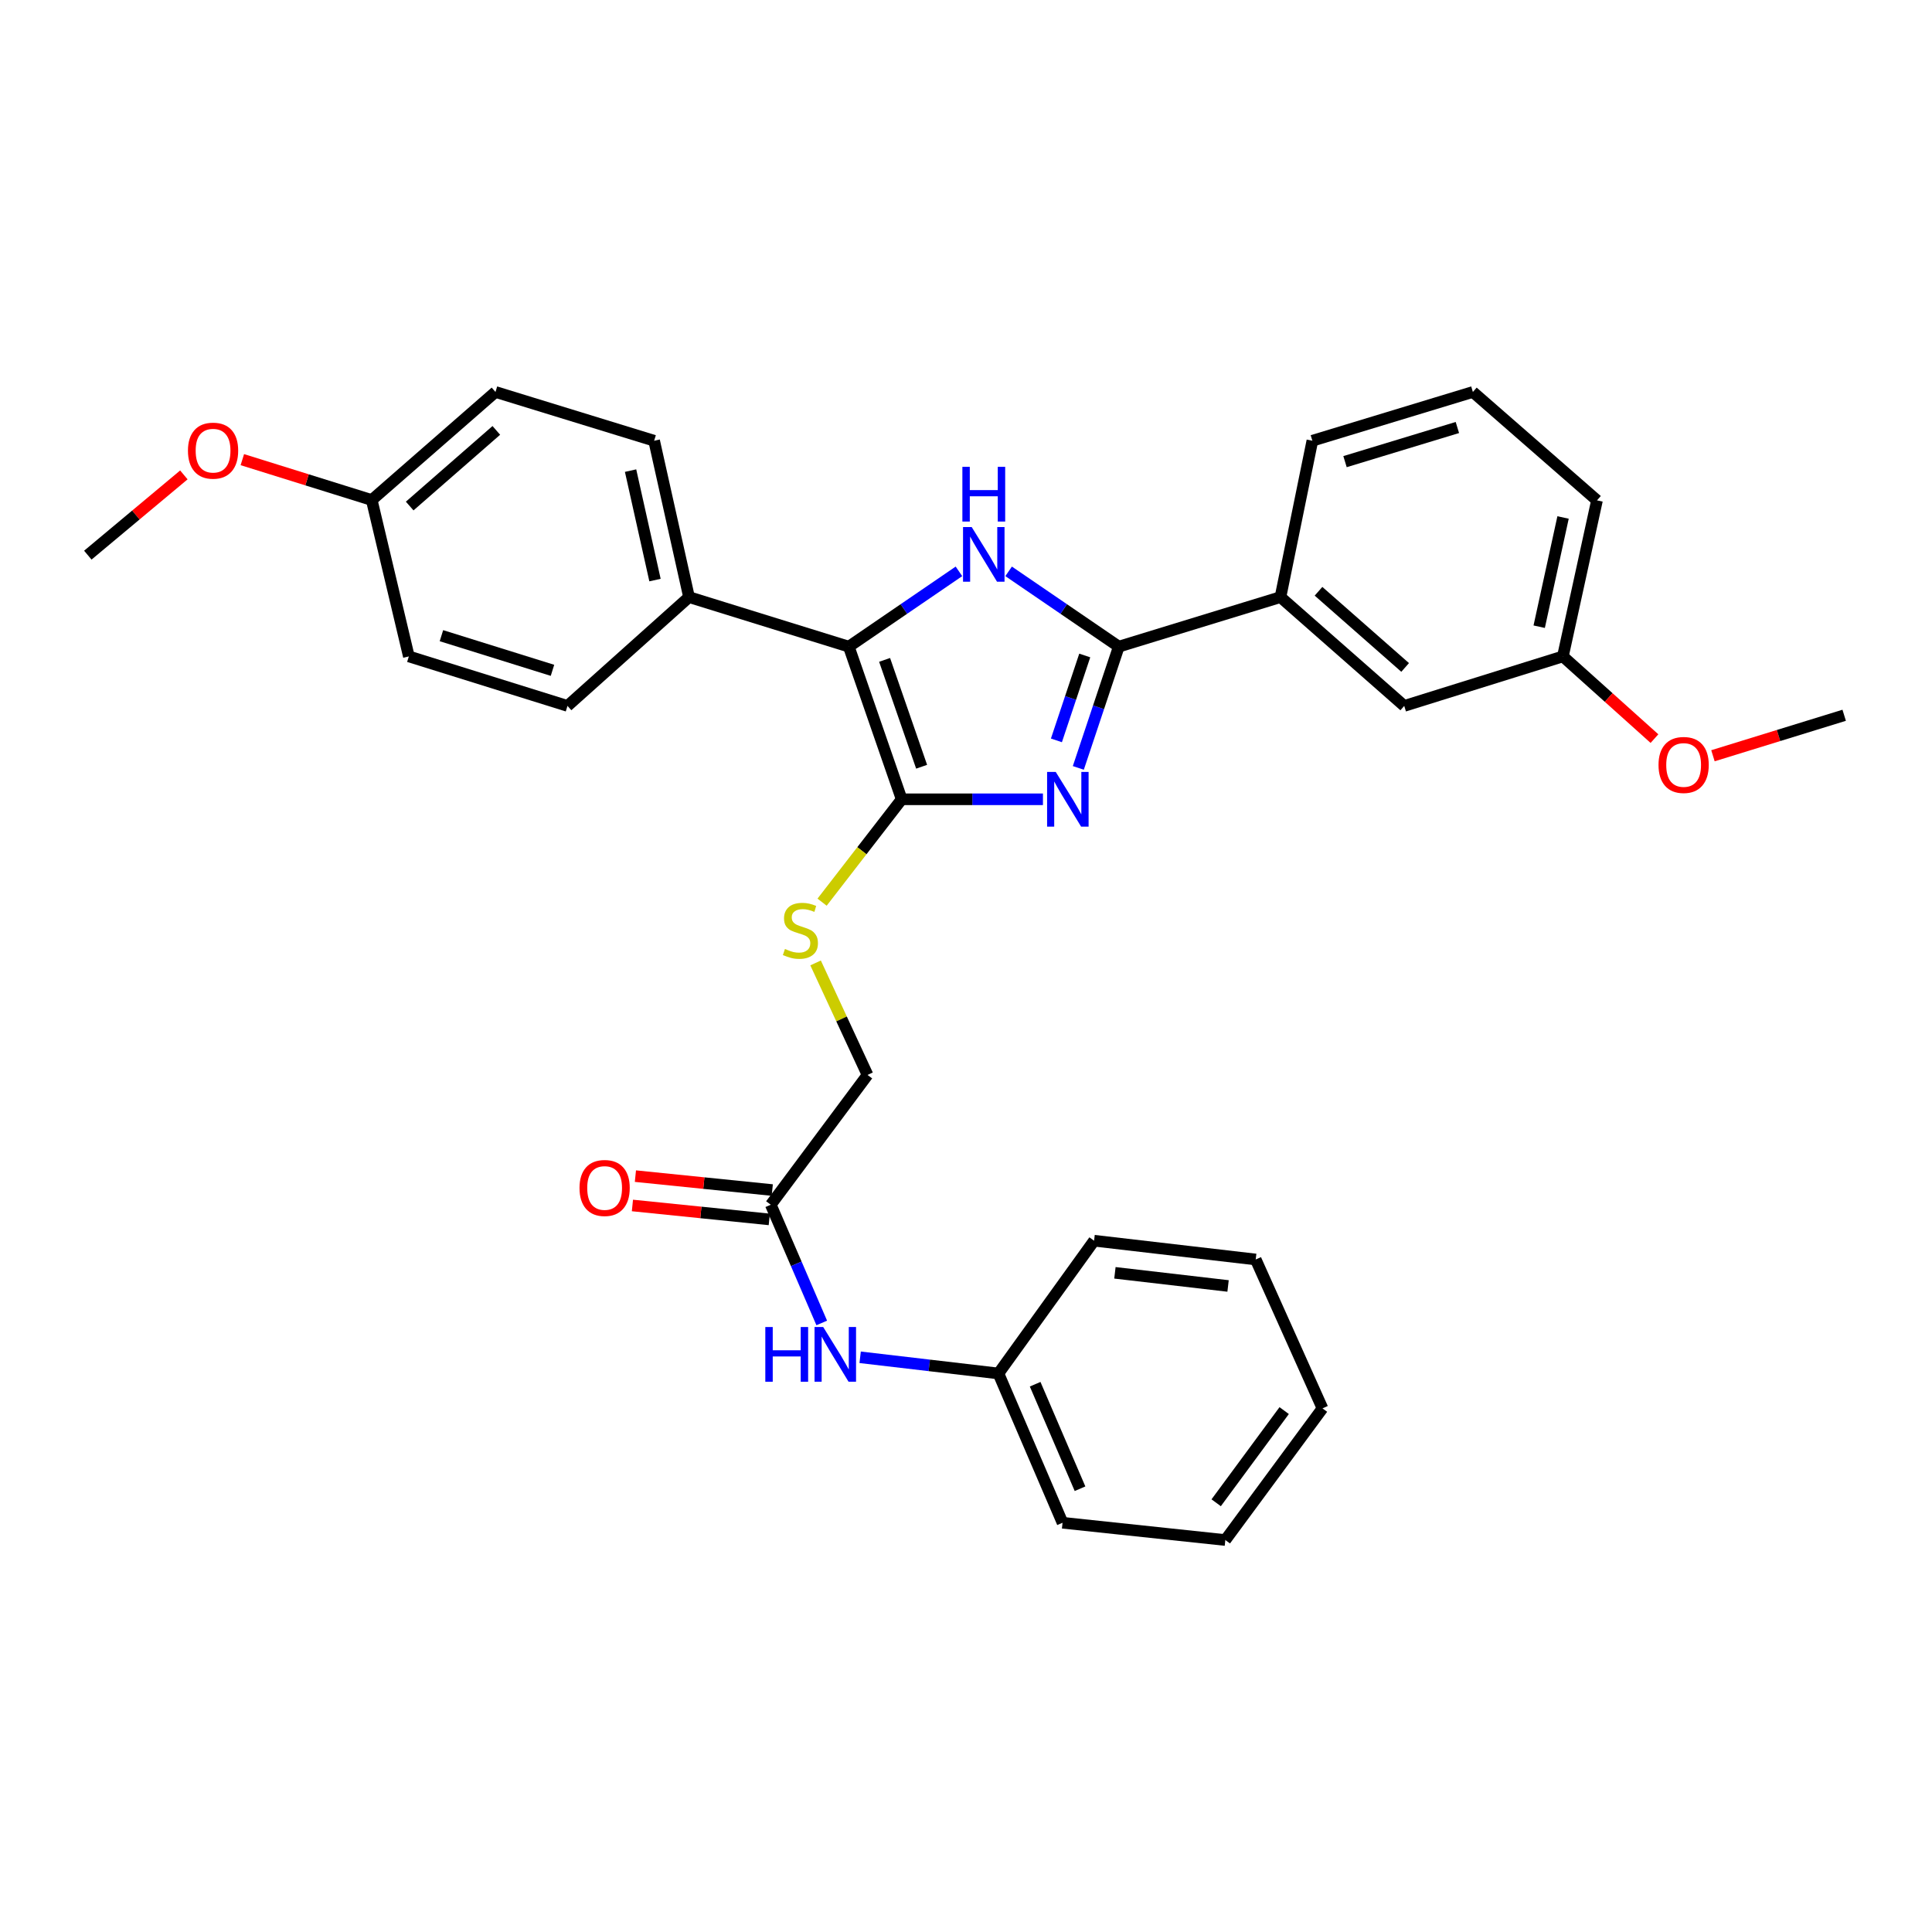 <?xml version='1.0' encoding='iso-8859-1'?>
<svg version='1.1' baseProfile='full'
              xmlns='http://www.w3.org/2000/svg'
                      xmlns:rdkit='http://www.rdkit.org/xml'
                      xmlns:xlink='http://www.w3.org/1999/xlink'
                  xml:space='preserve'
width='1000px' height='1000px' viewBox='0 0 1000 1000'>
<!-- END OF HEADER -->
<rect style='opacity:1.0;fill:#FFFFFF;stroke:none' width='1000' height='1000' x='0' y='0'> </rect>
<path class='bond-0' d='M 539.826,413.712 L 503.267,413.712' style='fill:none;fill-rule:evenodd;stroke:#0000FF;stroke-width:6px;stroke-linecap:butt;stroke-linejoin:miter;stroke-opacity:1' />
<path class='bond-0' d='M 503.267,413.712 L 466.708,413.712' style='fill:none;fill-rule:evenodd;stroke:#000000;stroke-width:6px;stroke-linecap:butt;stroke-linejoin:miter;stroke-opacity:1' />
<path class='bond-1' d='M 558.137,397.47 L 568.612,366.086' style='fill:none;fill-rule:evenodd;stroke:#0000FF;stroke-width:6px;stroke-linecap:butt;stroke-linejoin:miter;stroke-opacity:1' />
<path class='bond-1' d='M 568.612,366.086 L 579.087,334.701' style='fill:none;fill-rule:evenodd;stroke:#000000;stroke-width:6px;stroke-linecap:butt;stroke-linejoin:miter;stroke-opacity:1' />
<path class='bond-1' d='M 546.797,383.221 L 554.13,361.252' style='fill:none;fill-rule:evenodd;stroke:#0000FF;stroke-width:6px;stroke-linecap:butt;stroke-linejoin:miter;stroke-opacity:1' />
<path class='bond-1' d='M 554.13,361.252 L 561.462,339.283' style='fill:none;fill-rule:evenodd;stroke:#000000;stroke-width:6px;stroke-linecap:butt;stroke-linejoin:miter;stroke-opacity:1' />
<path class='bond-3' d='M 466.708,413.712 L 439.336,334.701' style='fill:none;fill-rule:evenodd;stroke:#000000;stroke-width:6px;stroke-linecap:butt;stroke-linejoin:miter;stroke-opacity:1' />
<path class='bond-3' d='M 477.029,396.863 L 457.869,341.555' style='fill:none;fill-rule:evenodd;stroke:#000000;stroke-width:6px;stroke-linecap:butt;stroke-linejoin:miter;stroke-opacity:1' />
<path class='bond-4' d='M 466.708,413.712 L 446.109,440.337' style='fill:none;fill-rule:evenodd;stroke:#000000;stroke-width:6px;stroke-linecap:butt;stroke-linejoin:miter;stroke-opacity:1' />
<path class='bond-4' d='M 446.109,440.337 L 425.51,466.962' style='fill:none;fill-rule:evenodd;stroke:#CCCC00;stroke-width:6px;stroke-linecap:butt;stroke-linejoin:miter;stroke-opacity:1' />
<path class='bond-2' d='M 579.087,334.701 L 550.573,315.217' style='fill:none;fill-rule:evenodd;stroke:#000000;stroke-width:6px;stroke-linecap:butt;stroke-linejoin:miter;stroke-opacity:1' />
<path class='bond-2' d='M 550.573,315.217 L 522.059,295.732' style='fill:none;fill-rule:evenodd;stroke:#0000FF;stroke-width:6px;stroke-linecap:butt;stroke-linejoin:miter;stroke-opacity:1' />
<path class='bond-5' d='M 579.087,334.701 L 662.771,309.06' style='fill:none;fill-rule:evenodd;stroke:#000000;stroke-width:6px;stroke-linecap:butt;stroke-linejoin:miter;stroke-opacity:1' />
<path class='bond-31' d='M 496.347,295.734 L 467.842,315.218' style='fill:none;fill-rule:evenodd;stroke:#0000FF;stroke-width:6px;stroke-linecap:butt;stroke-linejoin:miter;stroke-opacity:1' />
<path class='bond-31' d='M 467.842,315.218 L 439.336,334.701' style='fill:none;fill-rule:evenodd;stroke:#000000;stroke-width:6px;stroke-linecap:butt;stroke-linejoin:miter;stroke-opacity:1' />
<path class='bond-6' d='M 439.336,334.701 L 356.636,309.06' style='fill:none;fill-rule:evenodd;stroke:#000000;stroke-width:6px;stroke-linecap:butt;stroke-linejoin:miter;stroke-opacity:1' />
<path class='bond-11' d='M 422.146,498.411 L 435.589,527.4' style='fill:none;fill-rule:evenodd;stroke:#CCCC00;stroke-width:6px;stroke-linecap:butt;stroke-linejoin:miter;stroke-opacity:1' />
<path class='bond-11' d='M 435.589,527.4 L 449.031,556.389' style='fill:none;fill-rule:evenodd;stroke:#000000;stroke-width:6px;stroke-linecap:butt;stroke-linejoin:miter;stroke-opacity:1' />
<path class='bond-9' d='M 662.771,309.06 L 726.827,365.381' style='fill:none;fill-rule:evenodd;stroke:#000000;stroke-width:6px;stroke-linecap:butt;stroke-linejoin:miter;stroke-opacity:1' />
<path class='bond-9' d='M 682.461,306.042 L 727.3,345.467' style='fill:none;fill-rule:evenodd;stroke:#000000;stroke-width:6px;stroke-linecap:butt;stroke-linejoin:miter;stroke-opacity:1' />
<path class='bond-21' d='M 662.771,309.06 L 679.277,228.124' style='fill:none;fill-rule:evenodd;stroke:#000000;stroke-width:6px;stroke-linecap:butt;stroke-linejoin:miter;stroke-opacity:1' />
<path class='bond-12' d='M 356.636,309.06 L 338.578,228.124' style='fill:none;fill-rule:evenodd;stroke:#000000;stroke-width:6px;stroke-linecap:butt;stroke-linejoin:miter;stroke-opacity:1' />
<path class='bond-12' d='M 339.026,300.245 L 326.385,243.589' style='fill:none;fill-rule:evenodd;stroke:#000000;stroke-width:6px;stroke-linecap:butt;stroke-linejoin:miter;stroke-opacity:1' />
<path class='bond-13' d='M 356.636,309.06 L 293.733,365.381' style='fill:none;fill-rule:evenodd;stroke:#000000;stroke-width:6px;stroke-linecap:butt;stroke-linejoin:miter;stroke-opacity:1' />
<path class='bond-7' d='M 398.953,623.567 L 449.031,556.389' style='fill:none;fill-rule:evenodd;stroke:#000000;stroke-width:6px;stroke-linecap:butt;stroke-linejoin:miter;stroke-opacity:1' />
<path class='bond-8' d='M 398.953,623.567 L 412.143,654.161' style='fill:none;fill-rule:evenodd;stroke:#000000;stroke-width:6px;stroke-linecap:butt;stroke-linejoin:miter;stroke-opacity:1' />
<path class='bond-8' d='M 412.143,654.161 L 425.333,684.756' style='fill:none;fill-rule:evenodd;stroke:#0000FF;stroke-width:6px;stroke-linecap:butt;stroke-linejoin:miter;stroke-opacity:1' />
<path class='bond-10' d='M 399.726,615.972 L 364.307,612.367' style='fill:none;fill-rule:evenodd;stroke:#000000;stroke-width:6px;stroke-linecap:butt;stroke-linejoin:miter;stroke-opacity:1' />
<path class='bond-10' d='M 364.307,612.367 L 328.888,608.762' style='fill:none;fill-rule:evenodd;stroke:#FF0000;stroke-width:6px;stroke-linecap:butt;stroke-linejoin:miter;stroke-opacity:1' />
<path class='bond-10' d='M 398.18,631.161 L 362.761,627.556' style='fill:none;fill-rule:evenodd;stroke:#000000;stroke-width:6px;stroke-linecap:butt;stroke-linejoin:miter;stroke-opacity:1' />
<path class='bond-10' d='M 362.761,627.556 L 327.342,623.951' style='fill:none;fill-rule:evenodd;stroke:#FF0000;stroke-width:6px;stroke-linecap:butt;stroke-linejoin:miter;stroke-opacity:1' />
<path class='bond-15' d='M 445.212,702.531 L 480.999,706.719' style='fill:none;fill-rule:evenodd;stroke:#0000FF;stroke-width:6px;stroke-linecap:butt;stroke-linejoin:miter;stroke-opacity:1' />
<path class='bond-15' d='M 480.999,706.719 L 516.786,710.907' style='fill:none;fill-rule:evenodd;stroke:#000000;stroke-width:6px;stroke-linecap:butt;stroke-linejoin:miter;stroke-opacity:1' />
<path class='bond-14' d='M 726.827,365.381 L 808.951,339.757' style='fill:none;fill-rule:evenodd;stroke:#000000;stroke-width:6px;stroke-linecap:butt;stroke-linejoin:miter;stroke-opacity:1' />
<path class='bond-18' d='M 338.578,228.124 L 256.463,202.882' style='fill:none;fill-rule:evenodd;stroke:#000000;stroke-width:6px;stroke-linecap:butt;stroke-linejoin:miter;stroke-opacity:1' />
<path class='bond-17' d='M 293.733,365.381 L 211.618,339.757' style='fill:none;fill-rule:evenodd;stroke:#000000;stroke-width:6px;stroke-linecap:butt;stroke-linejoin:miter;stroke-opacity:1' />
<path class='bond-17' d='M 285.964,346.963 L 228.484,329.026' style='fill:none;fill-rule:evenodd;stroke:#000000;stroke-width:6px;stroke-linecap:butt;stroke-linejoin:miter;stroke-opacity:1' />
<path class='bond-19' d='M 808.951,339.757 L 832.649,361.03' style='fill:none;fill-rule:evenodd;stroke:#000000;stroke-width:6px;stroke-linecap:butt;stroke-linejoin:miter;stroke-opacity:1' />
<path class='bond-19' d='M 832.649,361.03 L 856.347,382.303' style='fill:none;fill-rule:evenodd;stroke:#FF0000;stroke-width:6px;stroke-linecap:butt;stroke-linejoin:miter;stroke-opacity:1' />
<path class='bond-32' d='M 808.951,339.757 L 826.602,258.991' style='fill:none;fill-rule:evenodd;stroke:#000000;stroke-width:6px;stroke-linecap:butt;stroke-linejoin:miter;stroke-opacity:1' />
<path class='bond-32' d='M 796.683,324.382 L 809.039,267.846' style='fill:none;fill-rule:evenodd;stroke:#000000;stroke-width:6px;stroke-linecap:butt;stroke-linejoin:miter;stroke-opacity:1' />
<path class='bond-24' d='M 516.786,710.907 L 549.968,788.178' style='fill:none;fill-rule:evenodd;stroke:#000000;stroke-width:6px;stroke-linecap:butt;stroke-linejoin:miter;stroke-opacity:1' />
<path class='bond-24' d='M 535.792,716.473 L 559.02,770.563' style='fill:none;fill-rule:evenodd;stroke:#000000;stroke-width:6px;stroke-linecap:butt;stroke-linejoin:miter;stroke-opacity:1' />
<path class='bond-25' d='M 516.786,710.907 L 566.296,642.185' style='fill:none;fill-rule:evenodd;stroke:#000000;stroke-width:6px;stroke-linecap:butt;stroke-linejoin:miter;stroke-opacity:1' />
<path class='bond-16' d='M 192.406,258.812 L 211.618,339.757' style='fill:none;fill-rule:evenodd;stroke:#000000;stroke-width:6px;stroke-linecap:butt;stroke-linejoin:miter;stroke-opacity:1' />
<path class='bond-20' d='M 192.406,258.812 L 158.92,248.361' style='fill:none;fill-rule:evenodd;stroke:#000000;stroke-width:6px;stroke-linecap:butt;stroke-linejoin:miter;stroke-opacity:1' />
<path class='bond-20' d='M 158.92,248.361 L 125.434,237.909' style='fill:none;fill-rule:evenodd;stroke:#FF0000;stroke-width:6px;stroke-linecap:butt;stroke-linejoin:miter;stroke-opacity:1' />
<path class='bond-33' d='M 192.406,258.812 L 256.463,202.882' style='fill:none;fill-rule:evenodd;stroke:#000000;stroke-width:6px;stroke-linecap:butt;stroke-linejoin:miter;stroke-opacity:1' />
<path class='bond-33' d='M 212.057,261.924 L 256.896,222.772' style='fill:none;fill-rule:evenodd;stroke:#000000;stroke-width:6px;stroke-linecap:butt;stroke-linejoin:miter;stroke-opacity:1' />
<path class='bond-26' d='M 886.621,391.177 L 920.583,380.7' style='fill:none;fill-rule:evenodd;stroke:#FF0000;stroke-width:6px;stroke-linecap:butt;stroke-linejoin:miter;stroke-opacity:1' />
<path class='bond-26' d='M 920.583,380.7 L 954.545,370.224' style='fill:none;fill-rule:evenodd;stroke:#000000;stroke-width:6px;stroke-linecap:butt;stroke-linejoin:miter;stroke-opacity:1' />
<path class='bond-27' d='M 95.171,245.806 L 70.313,266.576' style='fill:none;fill-rule:evenodd;stroke:#FF0000;stroke-width:6px;stroke-linecap:butt;stroke-linejoin:miter;stroke-opacity:1' />
<path class='bond-27' d='M 70.313,266.576 L 45.455,287.346' style='fill:none;fill-rule:evenodd;stroke:#000000;stroke-width:6px;stroke-linecap:butt;stroke-linejoin:miter;stroke-opacity:1' />
<path class='bond-22' d='M 679.277,228.124 L 762.359,202.882' style='fill:none;fill-rule:evenodd;stroke:#000000;stroke-width:6px;stroke-linecap:butt;stroke-linejoin:miter;stroke-opacity:1' />
<path class='bond-22' d='M 696.178,238.946 L 754.335,221.276' style='fill:none;fill-rule:evenodd;stroke:#000000;stroke-width:6px;stroke-linecap:butt;stroke-linejoin:miter;stroke-opacity:1' />
<path class='bond-23' d='M 762.359,202.882 L 826.602,258.991' style='fill:none;fill-rule:evenodd;stroke:#000000;stroke-width:6px;stroke-linecap:butt;stroke-linejoin:miter;stroke-opacity:1' />
<path class='bond-29' d='M 549.968,788.178 L 634.229,797.118' style='fill:none;fill-rule:evenodd;stroke:#000000;stroke-width:6px;stroke-linecap:butt;stroke-linejoin:miter;stroke-opacity:1' />
<path class='bond-28' d='M 566.296,642.185 L 649.954,651.905' style='fill:none;fill-rule:evenodd;stroke:#000000;stroke-width:6px;stroke-linecap:butt;stroke-linejoin:miter;stroke-opacity:1' />
<path class='bond-28' d='M 577.082,658.809 L 635.644,665.613' style='fill:none;fill-rule:evenodd;stroke:#000000;stroke-width:6px;stroke-linecap:butt;stroke-linejoin:miter;stroke-opacity:1' />
<path class='bond-30' d='M 649.954,651.905 L 684.519,728.965' style='fill:none;fill-rule:evenodd;stroke:#000000;stroke-width:6px;stroke-linecap:butt;stroke-linejoin:miter;stroke-opacity:1' />
<path class='bond-34' d='M 634.229,797.118 L 684.519,728.965' style='fill:none;fill-rule:evenodd;stroke:#000000;stroke-width:6px;stroke-linecap:butt;stroke-linejoin:miter;stroke-opacity:1' />
<path class='bond-34' d='M 629.487,777.83 L 664.69,730.123' style='fill:none;fill-rule:evenodd;stroke:#000000;stroke-width:6px;stroke-linecap:butt;stroke-linejoin:miter;stroke-opacity:1' />
<path  class='atom-0' d='M 546.456 399.552
L 555.736 414.552
Q 556.656 416.032, 558.136 418.712
Q 559.616 421.392, 559.696 421.552
L 559.696 399.552
L 563.456 399.552
L 563.456 427.872
L 559.576 427.872
L 549.616 411.472
Q 548.456 409.552, 547.216 407.352
Q 546.016 405.152, 545.656 404.472
L 545.656 427.872
L 541.976 427.872
L 541.976 399.552
L 546.456 399.552
' fill='#0000FF'/>
<path  class='atom-3' d='M 502.943 272.787
L 512.223 287.787
Q 513.143 289.267, 514.623 291.947
Q 516.103 294.627, 516.183 294.787
L 516.183 272.787
L 519.943 272.787
L 519.943 301.107
L 516.063 301.107
L 506.103 284.707
Q 504.943 282.787, 503.703 280.587
Q 502.503 278.387, 502.143 277.707
L 502.143 301.107
L 498.463 301.107
L 498.463 272.787
L 502.943 272.787
' fill='#0000FF'/>
<path  class='atom-3' d='M 498.123 241.635
L 501.963 241.635
L 501.963 253.675
L 516.443 253.675
L 516.443 241.635
L 520.283 241.635
L 520.283 269.955
L 516.443 269.955
L 516.443 256.875
L 501.963 256.875
L 501.963 269.955
L 498.123 269.955
L 498.123 241.635
' fill='#0000FF'/>
<path  class='atom-5' d='M 406.289 491.187
Q 406.609 491.307, 407.929 491.867
Q 409.249 492.427, 410.689 492.787
Q 412.169 493.107, 413.609 493.107
Q 416.289 493.107, 417.849 491.827
Q 419.409 490.507, 419.409 488.227
Q 419.409 486.667, 418.609 485.707
Q 417.849 484.747, 416.649 484.227
Q 415.449 483.707, 413.449 483.107
Q 410.929 482.347, 409.409 481.627
Q 407.929 480.907, 406.849 479.387
Q 405.809 477.867, 405.809 475.307
Q 405.809 471.747, 408.209 469.547
Q 410.649 467.347, 415.449 467.347
Q 418.729 467.347, 422.449 468.907
L 421.529 471.987
Q 418.129 470.587, 415.569 470.587
Q 412.809 470.587, 411.289 471.747
Q 409.769 472.867, 409.809 474.827
Q 409.809 476.347, 410.569 477.267
Q 411.369 478.187, 412.489 478.707
Q 413.649 479.227, 415.569 479.827
Q 418.129 480.627, 419.649 481.427
Q 421.169 482.227, 422.249 483.867
Q 423.369 485.467, 423.369 488.227
Q 423.369 492.147, 420.729 494.267
Q 418.129 496.347, 413.769 496.347
Q 411.249 496.347, 409.329 495.787
Q 407.449 495.267, 405.209 494.347
L 406.289 491.187
' fill='#CCCC00'/>
<path  class='atom-9' d='M 396.127 686.865
L 399.967 686.865
L 399.967 698.905
L 414.447 698.905
L 414.447 686.865
L 418.287 686.865
L 418.287 715.185
L 414.447 715.185
L 414.447 702.105
L 399.967 702.105
L 399.967 715.185
L 396.127 715.185
L 396.127 686.865
' fill='#0000FF'/>
<path  class='atom-9' d='M 426.087 686.865
L 435.367 701.865
Q 436.287 703.345, 437.767 706.025
Q 439.247 708.705, 439.327 708.865
L 439.327 686.865
L 443.087 686.865
L 443.087 715.185
L 439.207 715.185
L 429.247 698.785
Q 428.087 696.865, 426.847 694.665
Q 425.647 692.465, 425.287 691.785
L 425.287 715.185
L 421.607 715.185
L 421.607 686.865
L 426.087 686.865
' fill='#0000FF'/>
<path  class='atom-11' d='M 299.953 614.893
Q 299.953 608.093, 303.313 604.293
Q 306.673 600.493, 312.953 600.493
Q 319.233 600.493, 322.593 604.293
Q 325.953 608.093, 325.953 614.893
Q 325.953 621.773, 322.553 625.693
Q 319.153 629.573, 312.953 629.573
Q 306.713 629.573, 303.313 625.693
Q 299.953 621.813, 299.953 614.893
M 312.953 626.373
Q 317.273 626.373, 319.593 623.493
Q 321.953 620.573, 321.953 614.893
Q 321.953 609.333, 319.593 606.533
Q 317.273 603.693, 312.953 603.693
Q 308.633 603.693, 306.273 606.493
Q 303.953 609.293, 303.953 614.893
Q 303.953 620.613, 306.273 623.493
Q 308.633 626.373, 312.953 626.373
' fill='#FF0000'/>
<path  class='atom-20' d='M 858.447 395.937
Q 858.447 389.137, 861.807 385.337
Q 865.167 381.537, 871.447 381.537
Q 877.727 381.537, 881.087 385.337
Q 884.447 389.137, 884.447 395.937
Q 884.447 402.817, 881.047 406.737
Q 877.647 410.617, 871.447 410.617
Q 865.207 410.617, 861.807 406.737
Q 858.447 402.857, 858.447 395.937
M 871.447 407.417
Q 875.767 407.417, 878.087 404.537
Q 880.447 401.617, 880.447 395.937
Q 880.447 390.377, 878.087 387.577
Q 875.767 384.737, 871.447 384.737
Q 867.127 384.737, 864.767 387.537
Q 862.447 390.337, 862.447 395.937
Q 862.447 401.657, 864.767 404.537
Q 867.127 407.417, 871.447 407.417
' fill='#FF0000'/>
<path  class='atom-21' d='M 97.283 233.26
Q 97.283 226.46, 100.643 222.66
Q 104.003 218.86, 110.283 218.86
Q 116.563 218.86, 119.923 222.66
Q 123.283 226.46, 123.283 233.26
Q 123.283 240.14, 119.883 244.06
Q 116.483 247.94, 110.283 247.94
Q 104.043 247.94, 100.643 244.06
Q 97.283 240.18, 97.283 233.26
M 110.283 244.74
Q 114.603 244.74, 116.923 241.86
Q 119.283 238.94, 119.283 233.26
Q 119.283 227.7, 116.923 224.9
Q 114.603 222.06, 110.283 222.06
Q 105.963 222.06, 103.603 224.86
Q 101.283 227.66, 101.283 233.26
Q 101.283 238.98, 103.603 241.86
Q 105.963 244.74, 110.283 244.74
' fill='#FF0000'/>
</svg>
